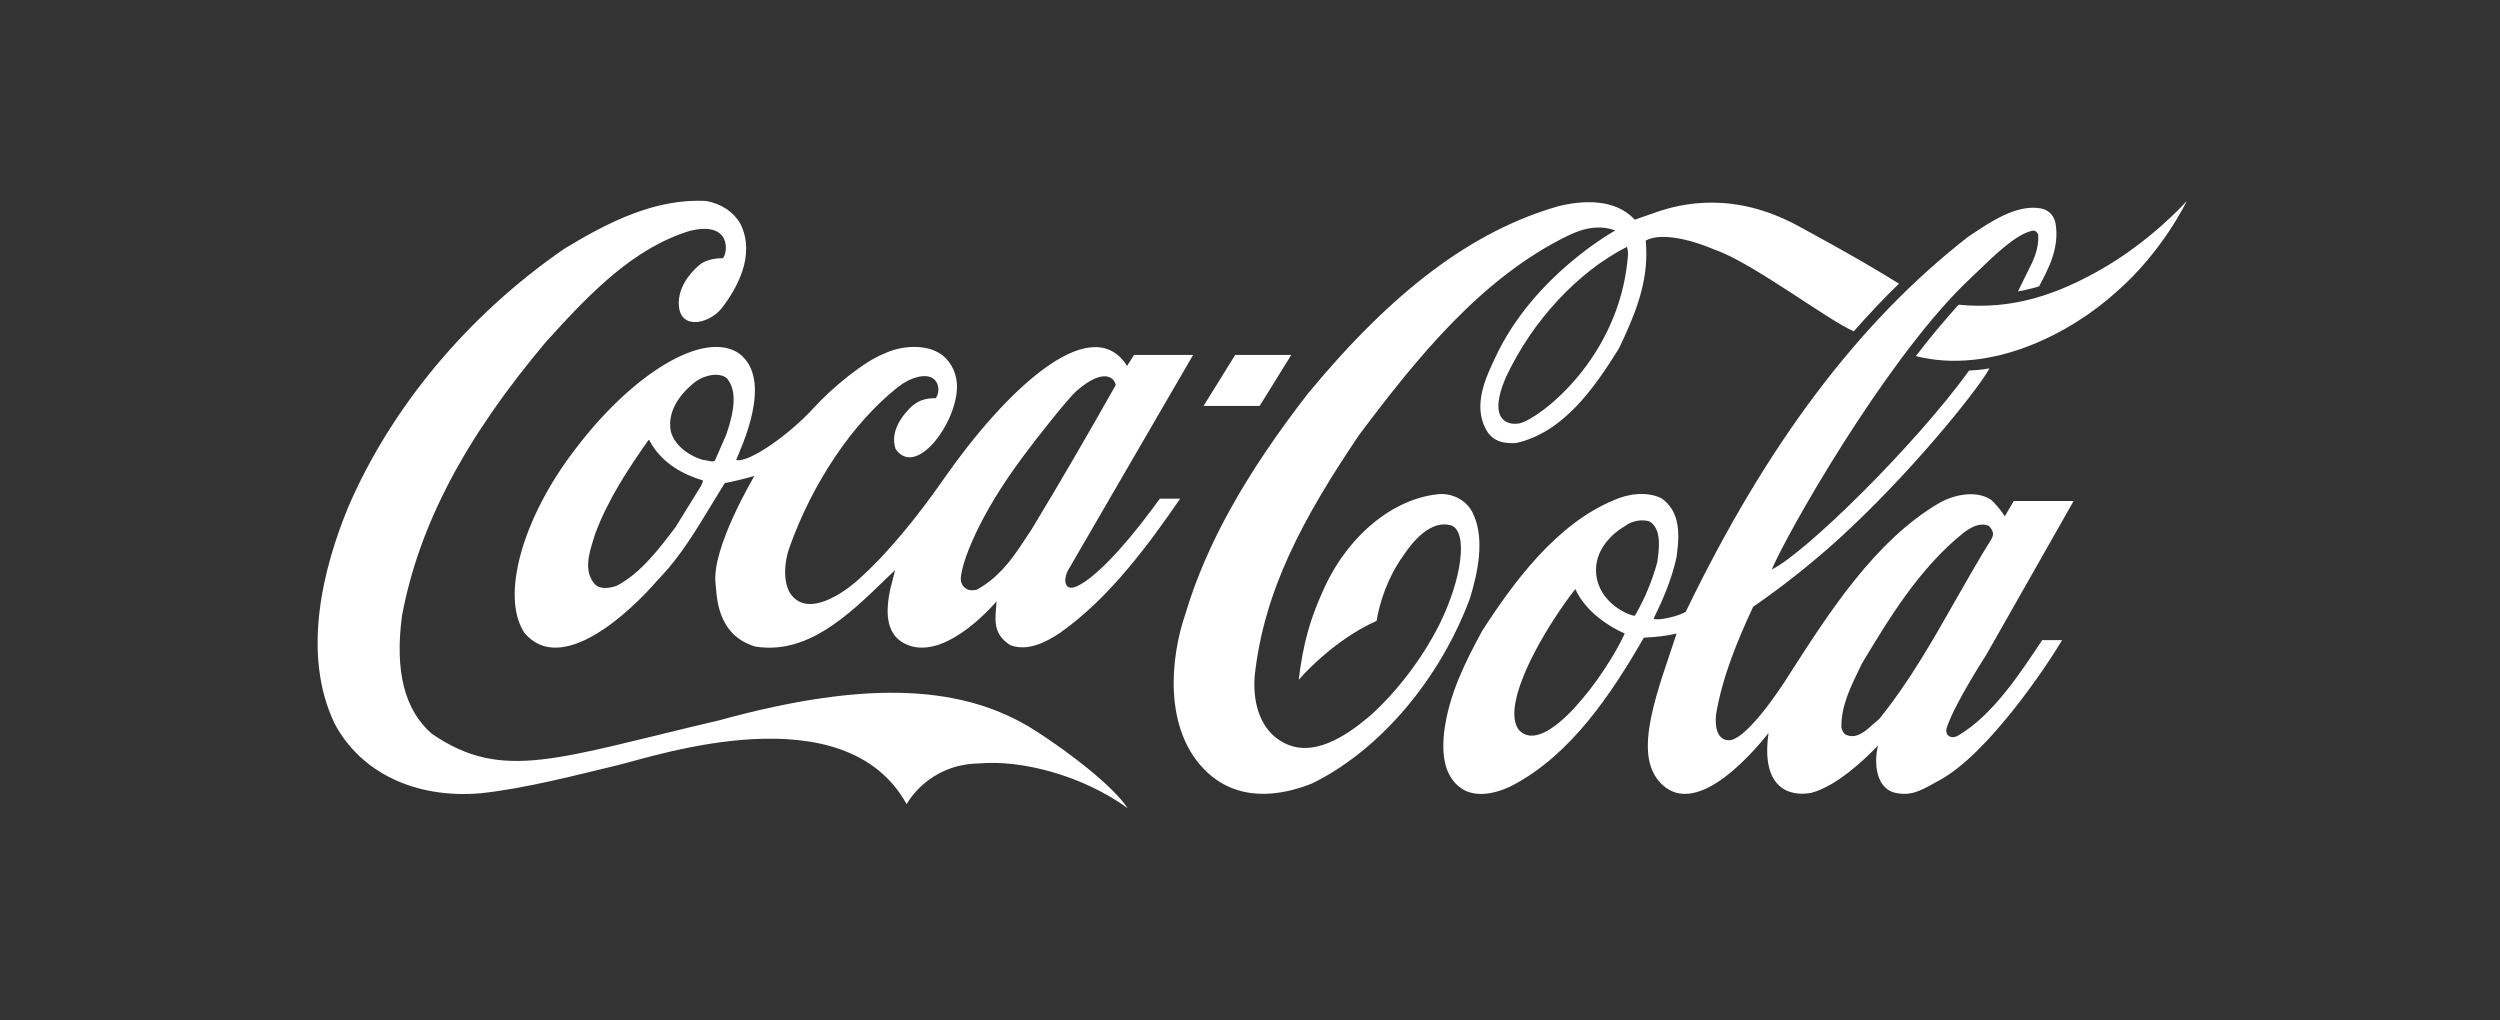 <?xml version="1.0" encoding="UTF-8"?> <svg xmlns="http://www.w3.org/2000/svg" width="321" height="131" viewBox="0 0 321 131" fill="none"><rect x="0" y="0" width="321" height="131" fill="#333333" stroke="none"/> <g clip-path="url(#clip0_1_98)"> <path d="M132.943 93.82C124.013 88.11 111.893 87.108 92.347 92.49C71.51 97.35 64.563 100.466 55.439 94.212C51.934 91.139 50.677 86.192 51.615 79.067C53.792 67.451 59.674 56.273 70.121 43.873C75.953 37.423 81.362 31.888 88.505 29.665C93.98 28.271 93.468 32.541 92.805 33.152C92.106 33.152 90.932 33.261 90.025 33.849C89.288 34.416 87.267 36.246 87.158 38.709C87.001 42.478 90.932 41.694 92.627 39.624C94.455 37.292 97.155 32.825 95.031 28.663C94.141 27.181 92.602 26.157 90.692 25.808C84.151 25.437 78.06 28.532 72.438 31.953C60.144 40.43 50.309 52.176 44.744 65.034C41.535 72.791 38.634 83.904 42.983 92.948C46.347 99.224 53.333 102.557 61.666 101.86C67.511 101.251 74.579 99.376 79.332 98.244C84.086 97.11 108.419 88.808 116.414 103.257C116.414 103.257 119.072 98.135 125.716 98.025C131.179 97.525 139.059 99.595 144.798 103.778C142.886 100.924 137.465 96.718 132.943 93.82Z" fill="white"></path> <path d="M94.829 45.333C90.278 42.37 81.131 48.036 73.804 57.754C67.105 66.472 64.212 76.604 67.36 81.289C72.043 86.802 80.737 78.783 84.435 74.491L84.912 73.989C87.426 71.309 89.368 68.083 91.249 64.989C91.249 64.989 92.977 62.156 93.059 62.025C94.127 61.83 95.413 61.524 96.863 61.11C96.842 61.175 91.317 70.393 91.881 74.969C92.056 76.365 91.922 81.464 96.938 83.01C103.623 84.123 108.961 78.979 113.671 74.403C113.671 74.403 114.473 73.641 114.927 73.206C114.812 73.662 114.663 74.271 114.663 74.271C112.705 81.027 115.344 82.444 116.994 82.967C121.981 84.406 127.94 77.215 127.959 77.215C127.804 79.48 127.353 81.354 129.759 82.858C132.03 83.665 134.328 82.435 136.075 81.28C142.367 76.878 147.437 69.989 151.531 64.033H148.92C148.889 64.033 142.475 73.26 138.31 75.266C138.303 75.266 137.545 75.652 137.109 75.346C136.568 74.888 136.781 73.937 137.115 73.263C137.136 73.219 153.196 45.572 153.196 45.572H145.613C145.613 45.572 144.785 46.902 144.717 46.989C144.666 46.946 144.545 46.717 144.461 46.608C139.763 40.157 129.124 50.079 121.114 61.584C118.03 66.009 114.104 70.99 110.033 74.585C110.033 74.585 104.002 80.073 101.425 76.13C100.483 74.474 100.773 72.052 101.304 70.462C104.305 61.985 109.475 54.291 115.358 49.649C117.018 48.364 118.824 47.993 119.719 48.538C120.573 49.04 120.711 50.281 120.171 51.131C118.8 51.087 117.703 51.501 116.81 52.416C115.052 54.247 114.441 56.012 115 57.669C117.716 61.504 123.131 53.92 122.869 49.3C122.775 47.644 121.885 46.075 120.556 45.312C118.576 44.136 115.555 44.44 113.6 45.378C110.983 46.358 106.84 49.779 104.421 52.438C101.377 55.773 96.156 59.477 94.523 59.062C95.058 57.645 99.468 48.689 94.829 45.333ZM131.387 58.583C132.862 56.556 137.155 51.13 138.202 50.215C141.722 47.141 143.129 48.494 143.251 49.452C139.966 55.292 136.088 61.982 132.443 67.997C132.45 67.976 131.302 69.718 131.302 69.718C129.692 72.159 128.07 74.251 125.426 75.711C125.049 75.82 124.427 75.864 124.014 75.558C123.516 75.231 123.319 74.686 123.375 74.119C123.534 72.246 125.456 66.515 131.387 58.583ZM90.135 62.091C90.135 62.091 90.07 62.288 90.037 62.352C90.028 62.352 86.731 67.69 86.731 67.69C84.741 70.328 82.256 73.641 79.15 75.231C78.229 75.536 76.956 75.733 76.308 74.927C74.933 73.292 75.641 71.026 76.217 69.195L76.421 68.542C78.071 64.097 80.69 60.173 83.239 56.534C83.271 56.513 83.343 56.491 83.368 56.491C83.374 56.513 83.385 56.513 83.389 56.556C84.989 59.607 87.988 61.023 90.231 61.677C90.245 61.677 90.259 61.699 90.259 61.743C90.259 61.808 90.223 61.896 90.135 62.091ZM93.26 55.794C93.245 55.837 91.791 59.149 91.791 59.149C91.581 59.324 91.248 59.237 90.867 59.149L90.214 59.04C88.165 58.408 86.618 57.057 86.142 55.445C85.484 52.306 88.185 49.844 89.375 48.951C90.517 48.166 92.292 47.752 93.323 48.559C93.958 49.3 94.199 50.258 94.199 51.305C94.2 52.721 93.759 54.312 93.26 55.794Z" fill="white"></path> <path d="M189.122 65.904C188.391 64.336 186.655 63.333 184.805 63.442C178.798 63.987 172.923 68.89 169.838 75.928C168.219 79.546 167.335 82.531 166.756 87.282C168.624 85.147 172.434 81.638 176.758 79.721C176.758 79.721 177.346 75.166 180.346 71.113C181.481 69.434 183.753 66.732 186.304 67.451C188.533 68.193 187.749 74.316 184.787 80.242C182.595 84.601 179.241 88.961 175.848 91.967C172.847 94.495 168.408 97.546 164.524 95.192C162.078 93.755 160.831 90.747 161.094 86.868C162.263 75.864 167.31 66.493 174.532 55.815C181.98 45.9 190.189 35.723 201.248 30.296C203.503 29.163 205.592 28.902 207.398 29.599C207.398 29.599 197.017 35.265 192.068 45.747C190.81 48.406 189.059 52.001 190.822 55.183C191.743 56.839 193.379 56.97 194.696 56.882C200.762 55.487 204.681 49.865 207.883 44.723C209.739 40.822 211.389 36.943 211.389 32.628C211.389 32.106 211.362 31.409 211.317 30.885C214.215 29.36 220.157 32.062 220.157 32.062C224.801 33.588 234.689 41.106 238.024 42.544C239.651 40.67 242.325 37.837 243.83 36.421L241.651 35.091C238.162 32.977 234.474 30.972 230.844 28.989C222.6 24.523 215.89 26.091 212.475 27.312C211.133 27.791 209.906 28.205 209.906 28.205C207.372 25.459 203.215 25.72 200.152 26.462C189.138 29.6 178.912 37.248 167.949 50.52C159.888 60.915 154.888 69.893 152.224 78.762C150.169 84.732 149.545 93.515 154.559 98.723C158.821 103.145 164.474 102.188 168.465 100.597C177.113 96.37 184.886 87.26 188.759 76.778C189.694 73.662 190.731 69.261 189.122 65.904ZM209.008 33.065C207.863 46.096 197.657 53.746 195.132 54.355C193.602 54.66 190.99 53.985 193.321 48.516C196.754 41.149 202.615 34.896 208.903 31.692C209.056 32.237 209.053 32.585 209.008 33.065Z" fill="white"></path> <path d="M269.547 34.72C264.057 37.815 258.367 39.819 251.478 39.122C249.569 41.258 247.71 43.459 245.997 45.725C255.665 48.166 265.916 42.74 271.632 37.576C277.68 32.367 280.781 25.808 280.781 25.808C280.781 25.808 276.248 30.951 269.547 34.72Z" fill="white"></path> <path d="M161.736 52.123L165.799 45.572H158.598L154.536 52.123H161.736Z" fill="white"></path> <path d="M251.449 94.426C250.675 94.949 249.587 94.547 249.994 93.349C251.007 90.298 255.035 84.081 255.035 84.081L266.254 64.331H258.569C258.204 64.927 257.422 66.294 257.422 66.294C257.067 65.707 256.004 64.399 255.566 64.117C253.689 62.94 250.934 63.496 249.034 64.564C240.772 69.359 234.744 78.832 229.99 86.22C229.99 86.22 224.986 94.432 222.208 95.043C220.039 95.217 220.263 92.318 220.357 91.642C221.196 86.76 223.143 82.119 225.105 77.913C229.095 75.167 233.649 71.572 237.788 67.627C246.769 59.106 254.341 49.452 255.448 47.295C255.448 47.295 254.25 47.535 252.835 47.578C245.926 57.145 231.786 71.049 227.499 73.118C229.398 68.585 241.667 46.946 252.108 36.595L253.751 35.026C256.292 32.563 258.924 30.035 260.976 29.621C261.192 29.6 261.471 29.621 261.712 30.123C261.804 32.041 261.085 33.457 260.26 35.07L259.103 37.424C259.103 37.424 260.741 37.118 261.817 36.769C263.065 34.438 264.447 31.822 263.937 28.707C263.767 27.704 263.036 26.942 262.081 26.767C258.966 26.179 255.571 28.466 252.84 30.319L252.73 30.384C238.69 41.302 226.834 57.036 216.468 78.523C215.717 79.088 212.815 79.765 212.321 79.437C213.345 77.346 214.633 74.534 215.278 71.483C215.39 70.611 215.494 69.718 215.494 68.847C215.494 66.971 215.04 65.207 213.347 63.987C211.363 63.006 208.909 63.464 207.256 64.204C199.846 67.255 194.308 74.796 190.312 81.006C188.163 84.951 186.02 89.177 185.427 94.015C185.009 97.806 185.86 100.247 188.032 101.468C190.265 102.6 193.076 101.423 194.18 100.857C201.687 96.935 206.931 89.069 211.066 81.877C211.23 81.855 213.487 81.79 215.194 81.354C215.217 81.354 215.227 81.354 215.265 81.377C215.167 81.702 214.285 84.318 214.285 84.318C211.664 91.945 210.453 97.132 212.928 100.204C216.464 104.541 222.319 100.052 227.083 94.123C226.06 101.227 229.77 102.339 232.597 101.795C235.845 100.924 239.465 97.48 241.144 95.715C240.605 97.785 240.752 101.49 243.706 101.86C245.732 102.232 247.247 101.138 249.001 100.201C255.292 96.801 262.822 85.472 264.777 82.197H262.214C259.435 86.366 255.898 91.832 251.449 94.426ZM194.984 93.667C194.585 93.079 194.452 92.436 194.439 91.74C194.363 87.467 198.994 79.815 202.264 75.646C202.271 75.646 202.271 75.646 202.271 75.646C203.641 78.624 206.743 80.538 208.616 81.344C206.29 86.488 198.312 97.503 194.984 93.667ZM209.929 79.045C209.707 79.198 205.795 77.891 205.039 74.295C204.398 71.199 206.545 68.781 208.623 67.561C209.515 66.864 210.859 66.625 211.844 66.972C212.759 67.583 213.007 68.673 213.007 69.848C213.007 70.569 212.91 71.309 212.825 71.984C212.825 71.984 212.809 72.116 212.806 72.137C212.155 74.555 211.157 76.931 209.929 79.045ZM241.308 92.295C241.305 92.295 240.566 92.948 240.566 92.948C239.51 93.885 238.424 94.887 237.113 94.386C236.751 94.255 236.497 93.776 236.435 93.405C236.376 90.724 237.592 88.241 238.771 85.822L239.074 85.19C242.466 79.568 246.409 72.943 252.2 68.346C253.176 67.647 254.235 67.06 255.353 67.518C255.61 67.757 255.91 68.171 255.91 68.585C255.91 68.716 255.792 69.064 255.724 69.173C254.107 71.767 252.567 74.491 251.069 77.106C248.141 82.27 245.104 87.609 241.308 92.295Z" fill="white"></path> </g> <defs> <clipPath id="clip0_1_98"> <rect width="240" height="78" fill="white" transform="translate(40.781 25.778)"></rect> </clipPath> </defs> </svg> 